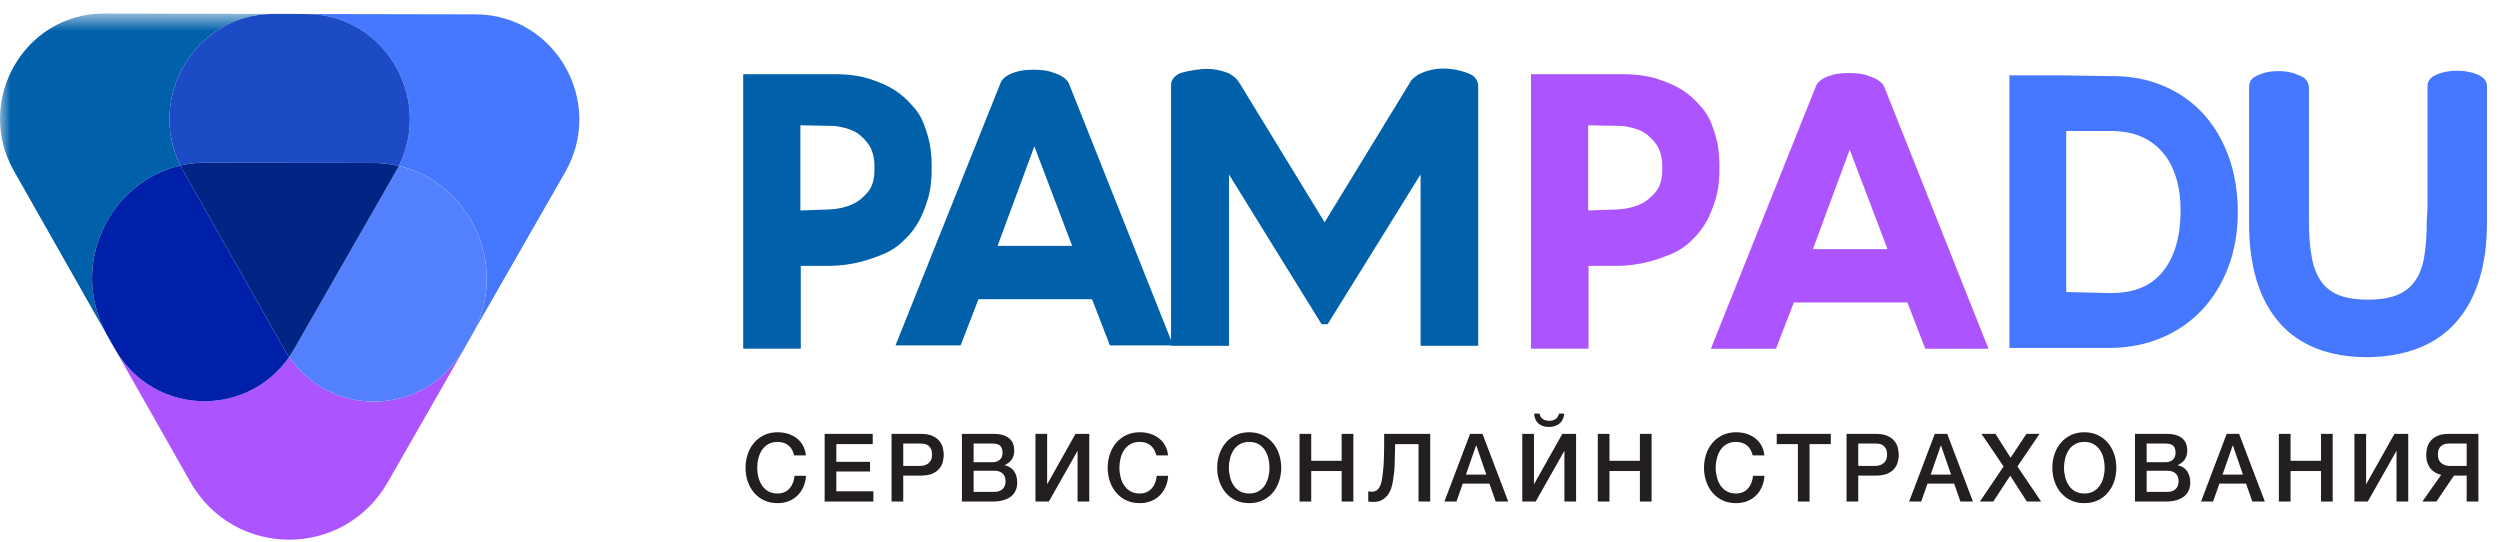 <svg width="120" height="26" viewBox="0 0 120 26" fill="none" xmlns="http://www.w3.org/2000/svg">
<g id="Group 76 Copy 4">
<path id="Fill 1" fill-rule="evenodd" clip-rule="evenodd" d="M41.974 8.054C41.986 8.558 41.883 8.943 41.672 9.2C41.449 9.472 41.202 9.672 40.937 9.795C40.62 9.944 40.245 10.031 39.824 10.054L38.419 10.102V6.013L40.055 6.045C40.594 6.115 40.998 6.256 41.252 6.464C41.514 6.679 41.702 6.905 41.808 7.13C41.929 7.41 41.986 7.717 41.974 8.043V8.048V8.054ZM44.719 7.939C44.719 7.584 44.688 7.23 44.624 6.879C44.561 6.588 44.466 6.273 44.341 5.944C44.211 5.602 44.014 5.294 43.754 5.03C43.525 4.76 43.236 4.512 42.891 4.292C42.599 4.112 42.217 3.944 41.754 3.793C41.287 3.639 40.72 3.561 40.069 3.561H35.674V16.737H38.437V12.761H39.91C40.359 12.748 40.803 12.69 41.228 12.588C41.588 12.501 41.972 12.373 42.37 12.209C42.781 12.041 43.139 11.797 43.437 11.484C43.681 11.262 43.901 10.98 44.092 10.644C44.257 10.348 44.406 9.981 44.537 9.551C44.671 9.114 44.732 8.571 44.719 7.939Z" fill="#0060A9"/>
<path id="Fill 3" fill-rule="evenodd" clip-rule="evenodd" d="M51.464 11.801H47.883L49.649 7.024L51.464 11.801ZM70.952 4.08C70.934 3.902 70.851 3.753 70.71 3.646C70.648 3.599 70.592 3.566 70.538 3.546C70.421 3.495 70.278 3.445 70.114 3.401C69.945 3.354 69.757 3.321 69.552 3.302C69.345 3.282 69.118 3.289 68.878 3.321C68.634 3.355 68.383 3.432 68.132 3.553C68.073 3.583 68.016 3.62 67.961 3.661C67.918 3.691 67.869 3.73 67.817 3.776C67.75 3.835 67.698 3.908 67.662 3.991L63.581 10.669L59.488 3.972C59.432 3.888 59.375 3.816 59.317 3.756C59.259 3.698 59.199 3.652 59.138 3.618C59.084 3.579 59.03 3.545 58.975 3.517L58.957 3.509C58.516 3.338 58.077 3.275 57.652 3.321C57.239 3.366 56.919 3.427 56.673 3.505L56.66 3.51C56.584 3.54 56.516 3.579 56.455 3.625C56.398 3.665 56.346 3.72 56.296 3.796C56.238 3.884 56.21 3.98 56.21 4.081V16.329L51.307 4.008L51.3 3.993C51.234 3.858 51.114 3.743 50.946 3.65C50.825 3.581 50.664 3.516 50.454 3.449C50.24 3.382 49.962 3.347 49.629 3.347C49.29 3.347 49.025 3.377 48.816 3.438C48.609 3.499 48.453 3.564 48.342 3.635C48.182 3.731 48.074 3.852 48.024 3.989L42.984 16.58H46.109L46.968 14.36H52.418L53.276 16.58H56.21V16.598H58.991V8.375L63.437 15.563H63.725L68.188 8.372V16.598H70.953V4.1L70.952 4.08Z" fill="#0060A9"/>
<g id="Group 9">
<path id="Fill 5" fill-rule="evenodd" clip-rule="evenodd" d="M79.787 8.054C79.798 8.558 79.696 8.943 79.485 9.2C79.262 9.472 79.014 9.672 78.749 9.795C78.433 9.944 78.057 10.031 77.637 10.054L76.232 10.102V6.013L77.868 6.045C78.407 6.115 78.811 6.256 79.065 6.464C79.327 6.679 79.514 6.905 79.62 7.13C79.742 7.41 79.798 7.717 79.787 8.043V8.048V8.054ZM82.532 7.939C82.532 7.584 82.501 7.23 82.437 6.879C82.374 6.588 82.279 6.273 82.154 5.944C82.023 5.602 81.826 5.294 81.567 5.03C81.338 4.76 81.048 4.512 80.704 4.292C80.412 4.112 80.03 3.944 79.567 3.793C79.099 3.639 78.532 3.561 77.881 3.561H73.487V16.737H76.25V12.761H77.723C78.172 12.748 78.615 12.69 79.041 12.588C79.401 12.501 79.785 12.373 80.182 12.209C80.593 12.041 80.952 11.797 81.25 11.484C81.493 11.262 81.714 10.98 81.905 10.644C82.07 10.348 82.219 9.981 82.35 9.551C82.484 9.114 82.545 8.571 82.532 7.939Z" fill="#AB54FF"/>
<path id="Fill 7" fill-rule="evenodd" clip-rule="evenodd" d="M90.6 11.959H87.02L88.786 7.182L90.6 11.959ZM90.444 4.166L90.438 4.151C90.371 4.016 90.251 3.9 90.084 3.808C89.962 3.739 89.801 3.674 89.591 3.607C89.377 3.54 89.1 3.506 88.766 3.506C88.428 3.506 88.162 3.535 87.954 3.597C87.746 3.657 87.59 3.722 87.479 3.793C87.319 3.889 87.212 4.01 87.161 4.147L82.122 16.738H85.246L86.105 14.518H91.555L92.413 16.738H95.446L90.444 4.166Z" fill="#AB54FF"/>
</g>
<g id="Group 14">
<path id="Fill 10" fill-rule="evenodd" clip-rule="evenodd" d="M104.668 10.104C104.668 11.346 104.383 12.33 103.818 13.031C103.255 13.729 102.439 14.068 101.323 14.068L99.178 14.017V6.287H101.321C101.875 6.287 102.365 6.378 102.778 6.557C103.186 6.736 103.534 6.992 103.812 7.319C104.091 7.648 104.306 8.05 104.449 8.516C104.595 8.988 104.668 9.522 104.668 10.104ZM105.707 5.407C105.173 4.84 104.523 4.398 103.776 4.094C103.031 3.789 102.204 3.641 101.324 3.654L98.984 3.617H96.451V16.701H98.984H101.323C102.209 16.689 103.035 16.522 103.779 16.205C104.525 15.887 105.174 15.436 105.708 14.864C106.241 14.292 106.663 13.601 106.963 12.81C107.262 12.02 107.414 11.135 107.414 10.178C107.414 9.196 107.262 8.289 106.963 7.481C106.663 6.671 106.241 5.973 105.707 5.407Z" fill="#4578FF"/>
<path id="Fill 12" fill-rule="evenodd" clip-rule="evenodd" d="M119.085 3.661C118.942 3.578 118.779 3.515 118.61 3.475C118.411 3.422 118.186 3.395 117.939 3.395C117.692 3.395 117.467 3.422 117.274 3.474C117.096 3.515 116.936 3.579 116.798 3.663C116.569 3.802 116.52 3.993 116.52 4.128V9.968L116.484 10.61V10.621C116.484 11.284 116.442 11.863 116.359 12.344C116.279 12.806 116.131 13.193 115.917 13.494C115.709 13.789 115.424 14.012 115.072 14.157C114.707 14.307 114.234 14.383 113.666 14.383C113.084 14.383 112.605 14.307 112.241 14.157C111.889 14.012 111.608 13.789 111.405 13.495C111.197 13.194 111.049 12.806 110.963 12.342C110.873 11.863 110.829 11.284 110.829 10.621V4.221C110.829 4.133 110.814 4.054 110.786 3.986C110.76 3.928 110.73 3.877 110.694 3.837C110.655 3.781 110.612 3.74 110.563 3.714C110.466 3.66 110.341 3.604 110.179 3.545C110.012 3.484 109.821 3.443 109.611 3.423C109.403 3.404 109.177 3.41 108.937 3.443C108.687 3.477 108.432 3.569 108.181 3.717L108.158 3.73L108.051 3.84L108.038 3.861C107.983 3.953 107.956 4.062 107.956 4.184V10.751C107.956 12.776 108.439 14.363 109.392 15.468C110.351 16.58 111.783 17.145 113.649 17.145C115.525 17.119 116.965 16.54 117.93 15.422C118.889 14.311 119.375 12.714 119.375 10.677V4.147C119.375 3.939 119.275 3.771 119.085 3.661Z" fill="#4578FF"/>
</g>
<g id="Group 17">
<mask id="mask0" mask-type="alpha" maskUnits="userSpaceOnUse" x="0" y="0" width="15" height="17">
<path id="Clip 16" fill-rule="evenodd" clip-rule="evenodd" d="M0 0.65H14.265V16.046H0V0.65Z" fill="white"/>
</mask>
<g mask="url(#mask0)">
<path id="Fill 15" fill-rule="evenodd" clip-rule="evenodd" d="M4.986 0.65C1.16 0.65 -1.238 4.843 0.669 8.206L3.086 12.466L5.116 16.046C3.301 12.742 5.226 8.741 8.656 7.946C7.027 4.634 9.397 0.669 13.117 0.669H13.129L14.265 0.671L9.848 0.661L4.997 0.65H4.986Z" fill="#0060A9"/>
</g>
</g>
<path id="Fill 18" fill-rule="evenodd" clip-rule="evenodd" d="M22.773 15.866L22.258 16.765C21.298 18.439 19.625 19.276 17.952 19.276C16.407 19.276 14.861 18.562 13.88 17.135C12.895 18.55 11.357 19.257 9.819 19.257C8.138 19.257 6.458 18.414 5.501 16.726L5.116 16.046C5.129 16.069 5.141 16.093 5.155 16.116L7.142 19.618L9.128 23.122C10.181 24.977 12.029 25.905 13.878 25.905C15.718 25.905 17.559 24.985 18.615 23.142L20.616 19.648L22.618 16.155C22.673 16.06 22.724 15.963 22.773 15.866Z" fill="#AB54FF"/>
<path id="Fill 20" fill-rule="evenodd" clip-rule="evenodd" d="M8.656 7.946C5.226 8.741 3.301 12.742 5.116 16.046L5.502 16.726C6.458 18.413 8.138 19.258 9.819 19.258C11.357 19.258 12.895 18.55 13.88 17.135C13.794 17.011 13.713 16.881 13.636 16.746L11.219 12.485L8.803 8.223C8.75 8.131 8.701 8.039 8.656 7.946Z" fill="#0020A9"/>
<path id="Fill 22" fill-rule="evenodd" clip-rule="evenodd" d="M14.265 0.671L14.698 0.672C18.425 0.681 20.785 4.659 19.144 7.966C22.5 8.754 24.403 12.609 22.773 15.866L24.694 12.514L27.129 8.263C29.052 4.906 26.665 0.698 22.833 0.689L17.981 0.679L14.265 0.671Z" fill="#4578FF"/>
<path id="Fill 24" fill-rule="evenodd" clip-rule="evenodd" d="M13.117 0.668C9.397 0.668 7.027 4.635 8.656 7.945C9.053 7.854 9.47 7.804 9.906 7.804H9.918L13.905 7.813L17.892 7.822C18.327 7.823 18.746 7.873 19.144 7.967C20.785 4.659 18.426 0.68 14.698 0.672L14.265 0.67L13.13 0.668H13.117Z" fill="#1D4BC6"/>
<path id="Fill 26" fill-rule="evenodd" clip-rule="evenodd" d="M19.144 7.967C19.098 8.061 19.048 8.154 18.995 8.247L16.561 12.496L14.125 16.746C14.048 16.881 13.966 17.011 13.879 17.135C14.861 18.562 16.407 19.276 17.952 19.276C19.625 19.276 21.298 18.44 22.259 16.765L22.773 15.866C24.403 12.61 22.5 8.755 19.144 7.967Z" fill="#5381FE"/>
<path id="Fill 28" fill-rule="evenodd" clip-rule="evenodd" d="M9.906 7.804C9.471 7.804 9.053 7.854 8.656 7.945C8.701 8.038 8.75 8.13 8.802 8.222L11.219 12.484L13.635 16.746C13.713 16.881 13.794 17.01 13.879 17.134C13.966 17.01 14.048 16.881 14.125 16.746L16.56 12.495L18.995 8.246C19.047 8.154 19.098 8.06 19.144 7.967C18.746 7.873 18.328 7.823 17.892 7.822L13.904 7.813L9.918 7.804H9.906Z" fill="#002587"/>
<path id="Fill 30" fill-rule="evenodd" clip-rule="evenodd" d="M38.122 21.858C38.098 21.764 38.066 21.678 38.023 21.599C37.982 21.52 37.928 21.452 37.862 21.394C37.796 21.336 37.718 21.292 37.631 21.26C37.542 21.228 37.439 21.212 37.322 21.212C37.152 21.212 37.004 21.247 36.88 21.317C36.756 21.386 36.654 21.48 36.577 21.597C36.499 21.713 36.441 21.846 36.404 21.995C36.366 22.143 36.347 22.295 36.347 22.45C36.347 22.604 36.366 22.756 36.404 22.905C36.441 23.054 36.499 23.186 36.577 23.303C36.654 23.419 36.756 23.513 36.88 23.583C37.004 23.653 37.152 23.687 37.322 23.687C37.449 23.687 37.559 23.665 37.654 23.622C37.751 23.578 37.834 23.517 37.903 23.44C37.971 23.362 38.025 23.272 38.064 23.169C38.103 23.065 38.129 22.955 38.139 22.837H38.689C38.676 23.031 38.635 23.208 38.564 23.369C38.494 23.529 38.399 23.669 38.28 23.785C38.16 23.902 38.019 23.992 37.858 24.056C37.696 24.12 37.517 24.151 37.322 24.151C37.083 24.151 36.869 24.107 36.678 24.017C36.488 23.928 36.327 23.806 36.196 23.651C36.063 23.497 35.963 23.316 35.892 23.11C35.821 22.903 35.786 22.684 35.786 22.45C35.786 22.22 35.821 22.001 35.892 21.794C35.963 21.588 36.063 21.408 36.196 21.253C36.327 21.098 36.488 20.976 36.678 20.884C36.869 20.794 37.083 20.748 37.322 20.748C37.503 20.748 37.671 20.773 37.83 20.823C37.989 20.873 38.129 20.946 38.25 21.042C38.372 21.137 38.469 21.253 38.544 21.39C38.619 21.526 38.666 21.682 38.684 21.858H38.122Z" fill="#231F20"/>
<path id="Fill 32" fill-rule="evenodd" clip-rule="evenodd" d="M39.583 20.826H41.891V21.317H40.144V22.168H41.761V22.632H40.144V23.583H41.922V24.074H39.583V20.826Z" fill="#231F20"/>
<path id="Fill 34" fill-rule="evenodd" clip-rule="evenodd" d="M43.356 22.364H44.178C44.241 22.364 44.305 22.354 44.371 22.336C44.437 22.318 44.498 22.289 44.553 22.247C44.608 22.207 44.653 22.152 44.687 22.083C44.722 22.015 44.739 21.93 44.739 21.827C44.739 21.721 44.725 21.632 44.694 21.563C44.664 21.493 44.623 21.437 44.573 21.397C44.521 21.355 44.464 21.328 44.397 21.312C44.332 21.297 44.261 21.29 44.187 21.29H43.356V22.364ZM42.794 20.826H44.209C44.437 20.826 44.622 20.86 44.766 20.926C44.91 20.993 45.02 21.076 45.098 21.176C45.176 21.276 45.23 21.385 45.257 21.504C45.286 21.621 45.301 21.73 45.301 21.831C45.301 21.931 45.286 22.04 45.257 22.157C45.23 22.273 45.176 22.382 45.098 22.482C45.02 22.582 44.91 22.665 44.766 22.73C44.622 22.795 44.437 22.828 44.209 22.828H43.356V24.074H42.794V20.826Z" fill="#231F20"/>
<path id="Fill 36" fill-rule="evenodd" clip-rule="evenodd" d="M46.734 23.61H47.727C47.897 23.61 48.03 23.565 48.124 23.476C48.218 23.387 48.266 23.26 48.266 23.096C48.266 22.936 48.218 22.811 48.124 22.726C48.03 22.639 47.897 22.595 47.727 22.595H46.734V23.61ZM46.734 22.186H47.65C47.784 22.186 47.897 22.147 47.987 22.07C48.076 21.993 48.121 21.881 48.121 21.736C48.121 21.572 48.081 21.457 48 21.39C47.92 21.323 47.803 21.29 47.65 21.29H46.734V22.186ZM46.172 20.826H47.73C48.019 20.826 48.249 20.892 48.422 21.025C48.596 21.159 48.683 21.361 48.683 21.631C48.683 21.795 48.643 21.935 48.564 22.052C48.485 22.169 48.372 22.259 48.225 22.323V22.332C48.422 22.375 48.572 22.469 48.674 22.616C48.776 22.763 48.827 22.947 48.827 23.169C48.827 23.296 48.805 23.415 48.759 23.526C48.714 23.637 48.644 23.732 48.549 23.813C48.452 23.894 48.329 23.957 48.18 24.003C48.03 24.051 47.852 24.074 47.645 24.074H46.172V20.826Z" fill="#231F20"/>
<path id="Fill 38" fill-rule="evenodd" clip-rule="evenodd" d="M49.702 20.826H50.263V23.246L51.624 20.826H52.285V24.074H51.723V21.636L50.345 24.074H49.702V20.826Z" fill="#231F20"/>
<path id="Fill 40" fill-rule="evenodd" clip-rule="evenodd" d="M55.506 21.858C55.482 21.764 55.449 21.678 55.407 21.599C55.365 21.52 55.312 21.452 55.245 21.394C55.18 21.336 55.102 21.292 55.014 21.26C54.926 21.228 54.823 21.212 54.706 21.212C54.536 21.212 54.388 21.247 54.264 21.317C54.14 21.386 54.038 21.48 53.961 21.597C53.883 21.713 53.825 21.846 53.787 21.995C53.75 22.143 53.731 22.295 53.731 22.45C53.731 22.604 53.75 22.756 53.787 22.905C53.825 23.054 53.883 23.186 53.961 23.303C54.038 23.419 54.14 23.513 54.264 23.583C54.388 23.653 54.536 23.687 54.706 23.687C54.833 23.687 54.943 23.665 55.038 23.622C55.135 23.578 55.218 23.517 55.286 23.44C55.355 23.362 55.408 23.272 55.448 23.169C55.487 23.065 55.512 22.955 55.523 22.837H56.072C56.06 23.031 56.019 23.208 55.948 23.369C55.878 23.529 55.783 23.669 55.664 23.785C55.544 23.902 55.403 23.992 55.242 24.056C55.08 24.12 54.901 24.151 54.706 24.151C54.467 24.151 54.253 24.107 54.062 24.017C53.871 23.928 53.711 23.806 53.58 23.651C53.447 23.497 53.346 23.316 53.276 23.11C53.205 22.903 53.169 22.684 53.169 22.45C53.169 22.22 53.205 22.001 53.276 21.794C53.346 21.588 53.447 21.408 53.58 21.253C53.711 21.098 53.871 20.976 54.062 20.884C54.253 20.794 54.467 20.748 54.706 20.748C54.887 20.748 55.055 20.773 55.214 20.823C55.373 20.873 55.512 20.946 55.634 21.042C55.755 21.137 55.853 21.253 55.928 21.39C56.003 21.526 56.05 21.682 56.067 21.858H55.506Z" fill="#231F20"/>
<path id="Fill 42" fill-rule="evenodd" clip-rule="evenodd" d="M59.962 21.212C59.791 21.212 59.643 21.247 59.52 21.317C59.395 21.387 59.294 21.48 59.216 21.597C59.138 21.713 59.081 21.846 59.043 21.995C59.006 22.144 58.986 22.295 58.986 22.45C58.986 22.605 59.006 22.756 59.043 22.905C59.081 23.054 59.138 23.186 59.216 23.303C59.294 23.419 59.395 23.513 59.52 23.583C59.643 23.653 59.791 23.688 59.962 23.688C60.132 23.688 60.28 23.653 60.404 23.583C60.528 23.513 60.63 23.419 60.707 23.303C60.785 23.186 60.843 23.054 60.881 22.905C60.918 22.756 60.937 22.605 60.937 22.45C60.937 22.295 60.918 22.144 60.881 21.995C60.843 21.846 60.785 21.713 60.707 21.597C60.63 21.48 60.528 21.387 60.404 21.317C60.28 21.247 60.132 21.212 59.962 21.212ZM59.962 20.748C60.201 20.748 60.417 20.794 60.606 20.884C60.797 20.976 60.958 21.098 61.09 21.253C61.221 21.408 61.323 21.588 61.393 21.794C61.463 22.001 61.499 22.22 61.499 22.45C61.499 22.684 61.463 22.903 61.393 23.11C61.323 23.316 61.221 23.497 61.09 23.651C60.958 23.806 60.797 23.928 60.606 24.017C60.417 24.107 60.201 24.151 59.962 24.151C59.722 24.151 59.508 24.107 59.317 24.017C59.127 23.928 58.966 23.806 58.835 23.651C58.702 23.497 58.602 23.316 58.531 23.11C58.46 22.903 58.425 22.684 58.425 22.45C58.425 22.22 58.46 22.001 58.531 21.794C58.602 21.588 58.702 21.408 58.835 21.253C58.966 21.098 59.127 20.976 59.317 20.884C59.508 20.794 59.722 20.748 59.962 20.748Z" fill="#231F20"/>
<path id="Fill 44" fill-rule="evenodd" clip-rule="evenodd" d="M62.378 20.826H62.939V22.118H64.399V20.826H64.961V24.074H64.399V22.609H62.939V24.074H62.378V20.826Z" fill="#231F20"/>
<path id="Fill 46" fill-rule="evenodd" clip-rule="evenodd" d="M65.86 23.601C65.938 23.601 66.004 23.584 66.06 23.551C66.115 23.517 66.162 23.47 66.202 23.408C66.241 23.345 66.271 23.272 66.294 23.189C66.316 23.105 66.335 23.014 66.35 22.914C66.361 22.814 66.373 22.722 66.384 22.639C66.394 22.555 66.403 22.472 66.408 22.388C66.414 22.305 66.419 22.217 66.424 22.125C66.429 22.032 66.432 21.925 66.433 21.803C66.434 21.683 66.436 21.543 66.438 21.386C66.439 21.227 66.44 21.041 66.44 20.825H68.65V24.075H68.089V21.317H66.966C66.959 21.517 66.955 21.694 66.954 21.85C66.953 22.004 66.949 22.147 66.945 22.279C66.941 22.411 66.933 22.539 66.92 22.661C66.908 22.784 66.89 22.917 66.866 23.06C66.851 23.154 66.828 23.261 66.795 23.38C66.761 23.501 66.71 23.612 66.64 23.717C66.569 23.822 66.477 23.911 66.364 23.983C66.249 24.056 66.104 24.093 65.927 24.093C65.871 24.093 65.823 24.091 65.786 24.088C65.748 24.085 65.712 24.08 65.676 24.075V23.583C65.712 23.588 65.743 23.593 65.771 23.596C65.797 23.599 65.827 23.601 65.86 23.601Z" fill="#231F20"/>
<path id="Fill 48" fill-rule="evenodd" clip-rule="evenodd" d="M70.365 22.782H71.344L70.863 21.386H70.851L70.365 22.782ZM70.563 20.826H71.16L72.395 24.074H71.794L71.493 23.214H70.213L69.911 24.074H69.332L70.563 20.826Z" fill="#231F20"/>
<path id="Fill 50" fill-rule="evenodd" clip-rule="evenodd" d="M73.897 19.852C73.92 19.98 73.977 20.069 74.065 20.12C74.153 20.172 74.257 20.198 74.376 20.198C74.491 20.198 74.588 20.169 74.671 20.111C74.754 20.054 74.806 19.968 74.83 19.852H75.087C75.062 20.067 74.984 20.228 74.85 20.334C74.717 20.44 74.549 20.494 74.341 20.494C74.135 20.494 73.969 20.439 73.846 20.33C73.723 20.221 73.653 20.061 73.636 19.852H73.897ZM73.069 20.826H73.631V23.246L74.992 20.826H75.652V24.075H75.091V21.636L73.712 24.075H73.069V20.826Z" fill="#231F20"/>
<path id="Fill 52" fill-rule="evenodd" clip-rule="evenodd" d="M76.694 20.826H77.255V22.118H78.715V20.826H79.277V24.074H78.715V22.609H77.255V24.074H76.694V20.826Z" fill="#231F20"/>
<path id="Fill 54" fill-rule="evenodd" clip-rule="evenodd" d="M84.129 21.858C84.105 21.764 84.072 21.678 84.03 21.599C83.988 21.52 83.934 21.452 83.868 21.394C83.802 21.336 83.725 21.292 83.637 21.26C83.548 21.228 83.446 21.212 83.329 21.212C83.158 21.212 83.011 21.247 82.886 21.317C82.762 21.386 82.661 21.48 82.583 21.597C82.506 21.713 82.448 21.846 82.41 21.995C82.373 22.143 82.353 22.295 82.353 22.45C82.353 22.604 82.373 22.756 82.41 22.905C82.448 23.054 82.506 23.186 82.583 23.303C82.661 23.419 82.762 23.513 82.886 23.583C83.011 23.653 83.158 23.687 83.329 23.687C83.455 23.687 83.566 23.665 83.661 23.622C83.758 23.578 83.84 23.517 83.909 23.44C83.977 23.362 84.031 23.272 84.071 23.169C84.11 23.065 84.135 22.955 84.146 22.837H84.695C84.682 23.031 84.641 23.208 84.571 23.369C84.501 23.529 84.406 23.669 84.286 23.785C84.166 23.902 84.026 23.992 83.864 24.056C83.702 24.12 83.523 24.151 83.329 24.151C83.09 24.151 82.875 24.107 82.685 24.017C82.494 23.928 82.334 23.806 82.202 23.651C82.069 23.497 81.969 23.316 81.898 23.11C81.827 22.903 81.792 22.684 81.792 22.45C81.792 22.22 81.827 22.001 81.898 21.794C81.969 21.588 82.069 21.408 82.202 21.253C82.334 21.098 82.494 20.976 82.685 20.884C82.875 20.794 83.09 20.748 83.329 20.748C83.509 20.748 83.677 20.773 83.837 20.823C83.996 20.873 84.135 20.946 84.256 21.042C84.378 21.137 84.476 21.253 84.551 21.39C84.626 21.526 84.673 21.682 84.69 21.858H84.129Z" fill="#231F20"/>
<path id="Fill 56" fill-rule="evenodd" clip-rule="evenodd" d="M85.283 20.826H87.878V21.317H86.859V24.074H86.298V21.317H85.283V20.826Z" fill="#231F20"/>
<path id="Fill 58" fill-rule="evenodd" clip-rule="evenodd" d="M89.196 22.364H90.018C90.081 22.364 90.145 22.354 90.211 22.336C90.276 22.318 90.337 22.289 90.393 22.247C90.448 22.207 90.493 22.152 90.527 22.083C90.562 22.015 90.579 21.93 90.579 21.827C90.579 21.721 90.564 21.632 90.534 21.563C90.504 21.493 90.463 21.437 90.412 21.397C90.361 21.355 90.304 21.328 90.237 21.312C90.172 21.297 90.101 21.29 90.027 21.29H89.196V22.364ZM88.634 20.826H90.049C90.276 20.826 90.462 20.86 90.606 20.926C90.75 20.993 90.86 21.076 90.938 21.176C91.016 21.276 91.07 21.385 91.097 21.504C91.126 21.621 91.141 21.73 91.141 21.831C91.141 21.931 91.126 22.04 91.097 22.157C91.07 22.273 91.016 22.382 90.938 22.482C90.86 22.582 90.75 22.665 90.606 22.73C90.462 22.795 90.276 22.828 90.049 22.828H89.196V24.074H88.634V20.826Z" fill="#231F20"/>
<path id="Fill 60" fill-rule="evenodd" clip-rule="evenodd" d="M92.671 22.782H93.651L93.17 21.386H93.158L92.671 22.782ZM92.87 20.826H93.467L94.702 24.074H94.1L93.799 23.214H92.52L92.218 24.074H91.639L92.87 20.826Z" fill="#231F20"/>
<path id="Fill 62" fill-rule="evenodd" clip-rule="evenodd" d="M95.112 20.826H95.781L96.509 21.972L97.267 20.826H97.897L96.836 22.391L97.973 24.074H97.29L96.49 22.832L95.678 24.074H95.035L96.172 22.391L95.112 20.826Z" fill="#231F20"/>
<path id="Fill 64" fill-rule="evenodd" clip-rule="evenodd" d="M100.049 21.212C99.877 21.212 99.73 21.247 99.606 21.317C99.481 21.387 99.381 21.48 99.303 21.597C99.225 21.713 99.168 21.846 99.13 21.995C99.093 22.144 99.073 22.295 99.073 22.45C99.073 22.605 99.093 22.756 99.13 22.905C99.168 23.054 99.225 23.186 99.303 23.303C99.381 23.419 99.481 23.513 99.606 23.583C99.73 23.653 99.877 23.688 100.049 23.688C100.219 23.688 100.367 23.653 100.491 23.583C100.615 23.513 100.715 23.419 100.794 23.303C100.872 23.186 100.93 23.054 100.968 22.905C101.003 22.756 101.023 22.605 101.023 22.45C101.023 22.295 101.003 22.144 100.968 21.995C100.93 21.846 100.872 21.713 100.794 21.597C100.715 21.48 100.615 21.387 100.491 21.317C100.367 21.247 100.219 21.212 100.049 21.212ZM100.049 20.748C100.288 20.748 100.502 20.794 100.693 20.884C100.883 20.976 101.044 21.098 101.175 21.253C101.307 21.408 101.408 21.588 101.479 21.794C101.549 22.001 101.584 22.22 101.584 22.45C101.584 22.684 101.549 22.903 101.479 23.11C101.408 23.316 101.307 23.497 101.175 23.651C101.044 23.806 100.883 23.928 100.693 24.017C100.502 24.107 100.288 24.151 100.049 24.151C99.808 24.151 99.594 24.107 99.403 24.017C99.214 23.928 99.052 23.806 98.921 23.651C98.789 23.497 98.688 23.316 98.618 23.11C98.547 22.903 98.512 22.684 98.512 22.45C98.512 22.22 98.547 22.001 98.618 21.794C98.688 21.588 98.789 21.408 98.921 21.253C99.052 21.098 99.214 20.976 99.403 20.884C99.594 20.794 99.808 20.748 100.049 20.748Z" fill="#231F20"/>
<path id="Fill 66" fill-rule="evenodd" clip-rule="evenodd" d="M103.04 23.61H104.033C104.203 23.61 104.336 23.565 104.43 23.476C104.524 23.387 104.572 23.26 104.572 23.096C104.572 22.936 104.524 22.811 104.43 22.726C104.336 22.639 104.203 22.595 104.033 22.595H103.04V23.61ZM103.04 22.186H103.956C104.09 22.186 104.203 22.147 104.293 22.07C104.382 21.993 104.427 21.881 104.427 21.736C104.427 21.572 104.388 21.457 104.306 21.39C104.226 21.323 104.109 21.29 103.956 21.29H103.04V22.186ZM102.479 20.826H104.037C104.325 20.826 104.555 20.892 104.728 21.025C104.902 21.159 104.989 21.361 104.989 21.631C104.989 21.795 104.949 21.935 104.87 22.052C104.791 22.169 104.678 22.259 104.531 22.323V22.332C104.728 22.375 104.879 22.469 104.98 22.616C105.082 22.763 105.133 22.947 105.133 23.169C105.133 23.296 105.111 23.415 105.065 23.526C105.02 23.637 104.95 23.732 104.855 23.813C104.759 23.894 104.635 23.957 104.486 24.003C104.336 24.051 104.158 24.074 103.951 24.074H102.479V20.826Z" fill="#231F20"/>
<path id="Fill 68" fill-rule="evenodd" clip-rule="evenodd" d="M106.682 22.782H107.661L107.181 21.386H107.168L106.682 22.782ZM106.881 20.826H107.477L108.713 24.074H108.112L107.811 23.214H106.53L106.229 24.074H105.65L106.881 20.826Z" fill="#231F20"/>
<path id="Fill 70" fill-rule="evenodd" clip-rule="evenodd" d="M109.386 20.826H109.947V22.118H111.407V20.826H111.969V24.074H111.407V22.609H109.947V24.074H109.386V20.826Z" fill="#231F20"/>
<path id="Fill 72" fill-rule="evenodd" clip-rule="evenodd" d="M113.012 20.826H113.573V23.246L114.934 20.826H115.595V24.074H115.033V21.636L113.653 24.074H113.012V20.826Z" fill="#231F20"/>
<path id="Fill 74" fill-rule="evenodd" clip-rule="evenodd" d="M118.401 21.29H117.57C117.497 21.29 117.425 21.298 117.36 21.312C117.293 21.328 117.236 21.356 117.185 21.397C117.133 21.438 117.093 21.493 117.063 21.563C117.033 21.632 117.019 21.721 117.019 21.827C117.019 21.93 117.035 22.015 117.07 22.084C117.104 22.152 117.149 22.207 117.205 22.248C117.26 22.289 117.321 22.318 117.386 22.336C117.452 22.355 117.516 22.364 117.581 22.364H118.401V21.29ZM118.963 24.074H118.401V22.828H117.791L116.946 24.074H116.273L117.176 22.792C117.025 22.755 116.905 22.701 116.812 22.63C116.719 22.559 116.647 22.478 116.594 22.388C116.542 22.299 116.505 22.206 116.486 22.109C116.466 22.012 116.458 21.92 116.458 21.831C116.458 21.731 116.471 21.622 116.5 21.504C116.528 21.385 116.581 21.276 116.659 21.176C116.737 21.076 116.847 20.993 116.989 20.926C117.131 20.86 117.318 20.826 117.548 20.826H118.963V24.074Z" fill="#231F20"/>
</g>
</svg>
